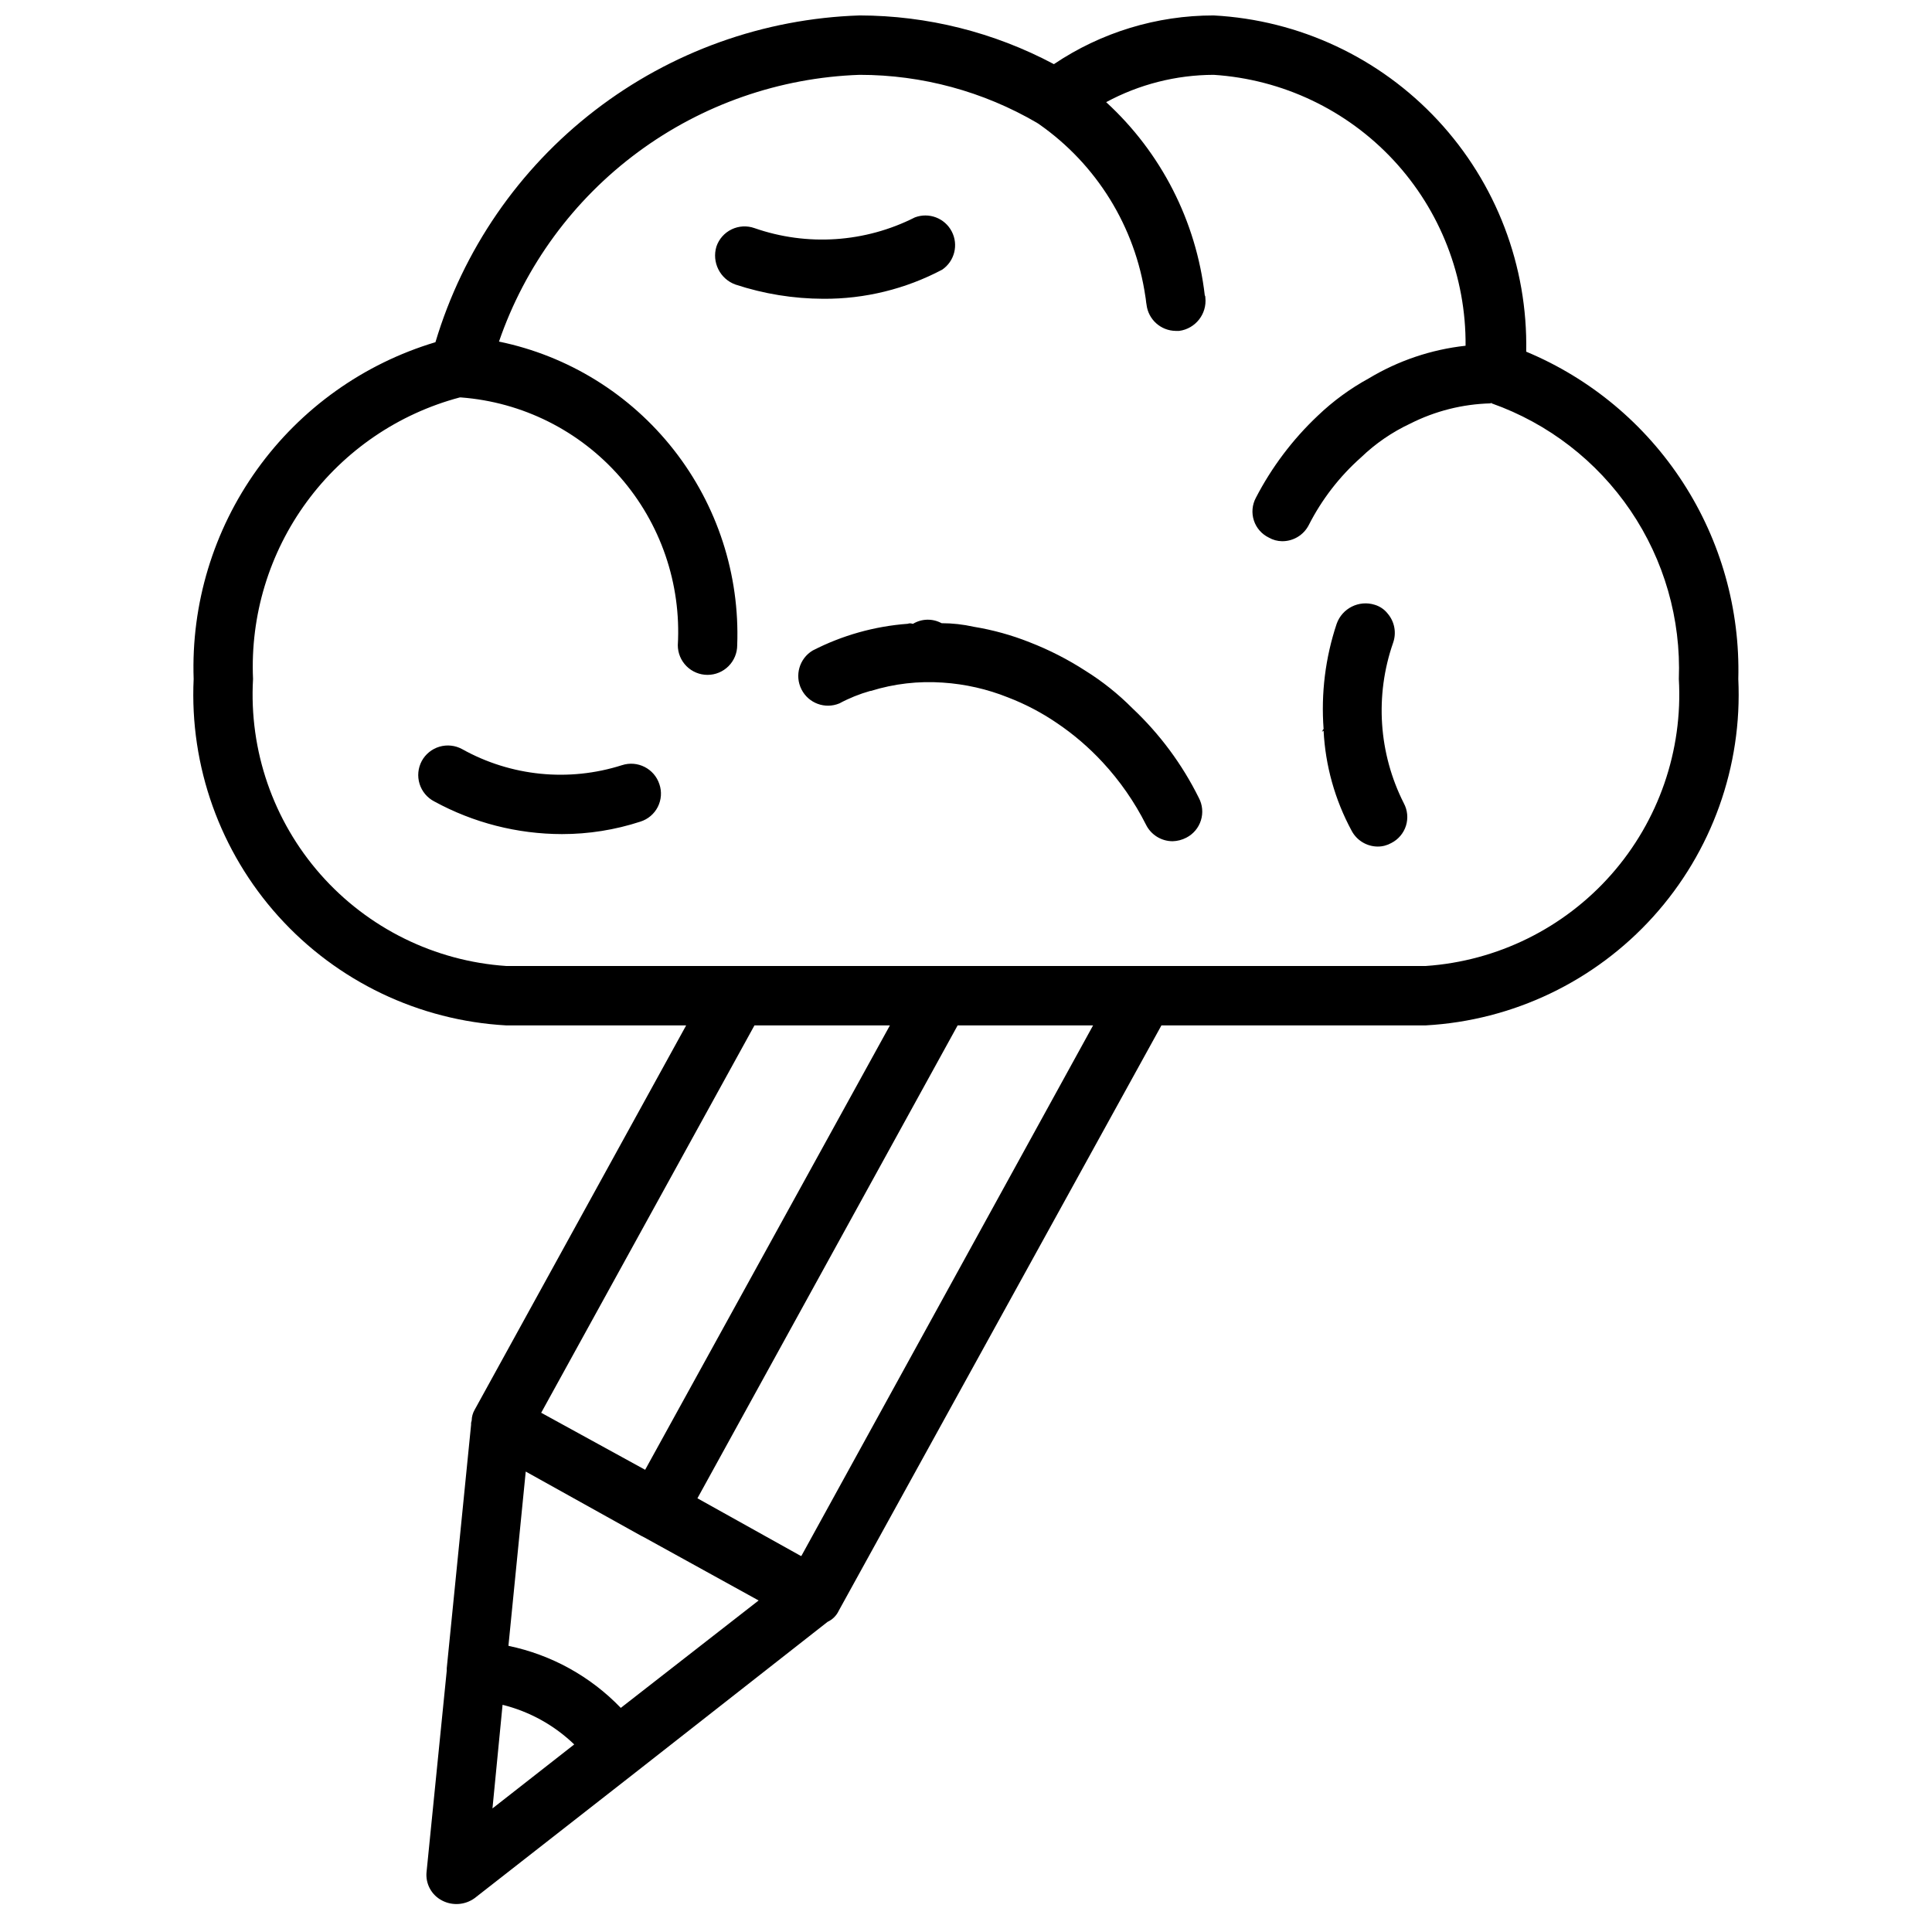 <?xml version="1.0" encoding="UTF-8"?>
<!-- Uploaded to: ICON Repo, www.svgrepo.com, Generator: ICON Repo Mixer Tools -->
<svg width="800px" height="800px" version="1.1" viewBox="144 144 512 512" xmlns="http://www.w3.org/2000/svg">
 <defs>
  <clipPath id="a">
   <path d="m195 148.09h410v500.91h-410z"/>
  </clipPath>
 </defs>
 <g clip-path="url(#a)">
  <path d="m548.46 237.2c0.445-22.691-7.941-44.668-23.395-61.293-15.449-16.625-36.754-26.602-59.418-27.816-15.09-0.012-29.836 4.484-42.352 12.91-15.852-8.441-33.527-12.875-51.484-12.91-25.449 0.828-49.996 9.633-70.168 25.172-20.172 15.539-34.949 37.023-42.246 61.422-19.043 5.703-35.664 17.555-47.258 33.707-11.594 16.152-17.508 35.691-16.82 55.559-1.086 23.129 7.008 45.75 22.516 62.941 15.512 17.188 37.184 27.559 60.301 28.848h47.703l-56.047 101.86c-0.5 0.863-0.77 1.84-0.789 2.836-0.129 0.352-0.184 0.727-0.156 1.102l-6.453 64.551v0.629l-5.352 53.371h-0.004c-0.312 3.121 1.309 6.117 4.094 7.559 2.769 1.457 6.129 1.211 8.66-0.629l42.508-33.219 51.012-39.992c1.32-0.609 2.379-1.672 2.988-2.992l85.492-155.08h70.062c23.113-1.289 44.785-11.66 60.297-28.848 15.508-17.191 23.602-39.812 22.516-62.941 0.477-18.441-4.637-36.598-14.668-52.078-10.031-15.484-24.512-27.57-41.539-34.672zm-204.52 178.54h35.895l-64.863 117.77-27.551-15.113zm-69.43 207.51 2.676-27.457c7.141 1.773 13.688 5.394 18.988 10.5zm34.164-26.766-0.156 0.125c-8.035-8.355-18.41-14.086-29.758-16.438v-0.219l4.566-45.973 30.543 17.004c0.156 0 0.156 0.156 0.316 0.156 0.156 0 0.156 0.156 0.316 0.156l30.543 16.848zm47.703-40.148h-0.156l-27.395-15.273 68.957-125.32h35.895zm165.47-156.34h-243.72c-18.941-1.293-36.605-10.004-49.164-24.238-12.555-14.238-18.992-32.855-17.906-51.809-0.75-16.82 4.277-33.395 14.242-46.969s24.273-23.332 40.547-27.656h0.316c16.27 1.23 31.406 8.801 42.152 21.078s16.246 28.285 15.312 44.574c0 2.09 0.828 4.09 2.305 5.566 1.477 1.477 3.481 2.305 5.566 2.305 2.09 0 4.09-0.828 5.566-2.305s2.305-3.477 2.305-5.566c0.691-18.711-5.273-37.059-16.832-51.789-11.559-14.73-27.961-24.887-46.301-28.664 6.906-20.066 19.738-37.566 36.801-50.188 17.066-12.625 37.555-19.77 58.766-20.504 16.547-0.004 32.793 4.398 47.074 12.754 0.156 0.156 0.316 0.156 0.473 0.316 15.289 10.68 25.488 27.203 28.184 45.656 0.156 0.789 0.156 1.418 0.316 2.203h-0.004c0.473 3.918 3.773 6.879 7.715 6.93h0.945c4.312-0.582 7.383-4.488 6.926-8.816 0.023-0.223-0.031-0.445-0.156-0.629-2.273-19.645-11.551-37.812-26.133-51.172 8.754-4.727 18.543-7.215 28.496-7.242 18.191 1.176 35.242 9.27 47.656 22.617 12.414 13.352 19.246 30.949 19.098 49.176-9.082 0.992-17.84 3.949-25.664 8.66-4.93 2.695-9.484 6.031-13.539 9.918-6.641 6.273-12.176 13.617-16.375 21.727-0.984 1.852-1.176 4.023-0.52 6.016 0.652 1.992 2.094 3.629 3.984 4.535 1.055 0.602 2.246 0.93 3.465 0.945 2.973 0.035 5.715-1.609 7.082-4.254 3.453-6.797 8.152-12.887 13.855-17.945 3.832-3.691 8.25-6.723 13.07-8.977 6.598-3.336 13.859-5.164 21.254-5.352 0.156-0.156 0.156-0.156 0.316 0h-0.004c14.973 5.305 27.855 15.254 36.777 28.395s13.41 28.785 12.816 44.656c1.086 18.953-5.348 37.57-17.906 51.809-12.555 14.234-30.223 22.945-49.16 24.238zm-8.66-85.648c0.934-2.641 0.395-5.578-1.418-7.715-0.879-1.129-2.09-1.957-3.465-2.363-4.164-1.301-8.613 0.926-10.074 5.039-2.996 8.969-4.172 18.441-3.465 27.867 0 0.086-0.07 0.156-0.156 0.156-0.156 0.316-0.156 0.473-0.316 0.629l0.473-0.316v0.004c0.469 9.258 2.996 18.293 7.398 26.449 1.344 2.594 4.012 4.227 6.93 4.25 1.27 0.008 2.516-0.32 3.621-0.941 1.855-0.941 3.254-2.594 3.879-4.578 0.621-1.988 0.414-4.141-0.574-5.973-6.68-13.195-7.703-28.543-2.832-42.508zm-204.36 32.434c-14.098 4.496-29.43 2.957-42.352-4.254-1.836-1.004-3.996-1.238-6.008-0.648-2.008 0.59-3.699 1.957-4.699 3.797-0.992 1.855-1.203 4.035-0.582 6.047 0.621 2.012 2.023 3.691 3.891 4.66 10.383 5.668 22.02 8.645 33.848 8.66 7.059 0.004 14.074-1.113 20.785-3.305 2-0.625 3.664-2.031 4.613-3.898 0.945-1.867 1.102-4.039 0.422-6.023-1.348-4.125-5.789-6.383-9.918-5.035zm135.24-15.113v-0.004c-3.75-3.773-7.922-7.102-12.438-9.918-4.664-3.016-9.625-5.547-14.801-7.555-4.769-1.895-9.734-3.266-14.797-4.094-2.793-0.625-5.644-0.941-8.504-0.945-2.367-1.289-5.242-1.23-7.559 0.156h-0.156c-0.402-0.156-0.855-0.156-1.258 0-8.789 0.652-17.355 3.059-25.191 7.086-3.531 2.125-4.828 6.617-2.965 10.297 1.859 3.68 6.242 5.301 10.051 3.715 2.598-1.398 5.344-2.504 8.188-3.305h0.156c6.156-1.914 12.617-2.66 19.051-2.207 5.945 0.391 11.789 1.719 17.316 3.938 4.551 1.75 8.883 4.019 12.91 6.769 4.43 2.984 8.496 6.473 12.125 10.391 4.586 4.945 8.453 10.512 11.492 16.531 1.324 2.703 4.074 4.414 7.086 4.41 1.262-0.035 2.5-0.359 3.621-0.945 1.848-0.949 3.238-2.602 3.859-4.582 0.621-1.984 0.422-4.133-0.555-5.969-4.414-8.91-10.387-16.961-17.633-23.773zm-50.383-116.2c3.293-2.25 4.379-6.606 2.531-10.141-1.848-3.535-6.043-5.129-9.773-3.711-13.195 6.68-28.543 7.703-42.508 2.832-1.984-0.699-4.164-0.578-6.055 0.336-1.895 0.918-3.344 2.555-4.019 4.547-1.266 4.164 0.945 8.59 5.035 10.074 7.519 2.481 15.387 3.754 23.301 3.777 10.973 0.066 21.789-2.586 31.488-7.715z"/>
 </g>
</svg>